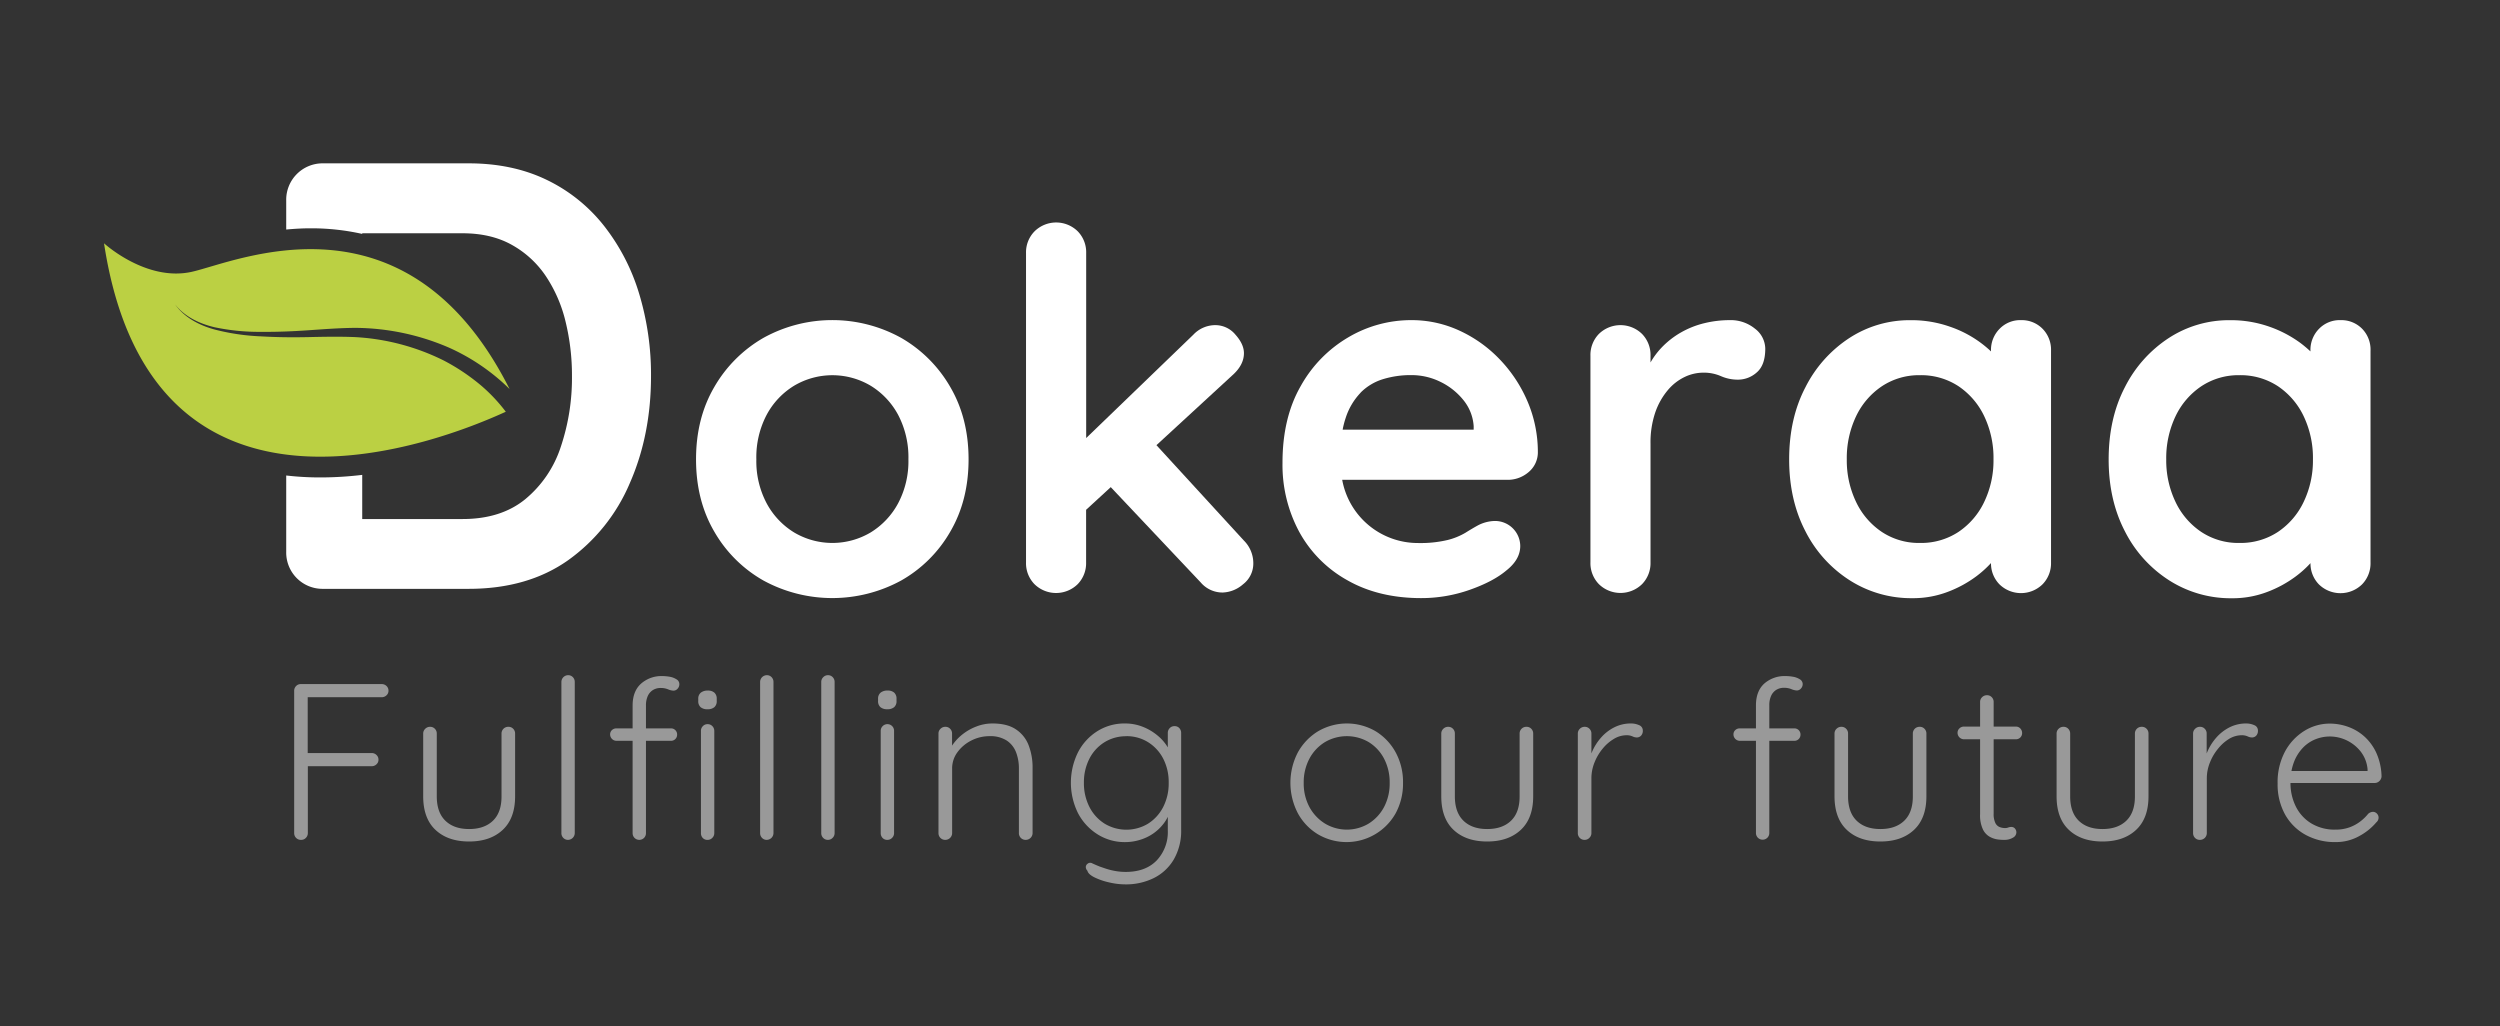 <svg id="Calque_1" data-name="Calque 1" xmlns="http://www.w3.org/2000/svg" viewBox="0 0 979.51 402"><rect x="0" y="0" width="979.51" height="402" fill="#333333" stroke="none"/><defs><style>.cls-1{fill:#fff;}.cls-2{opacity:0.5;}.cls-3{fill:#bbd043;}</style></defs><title>logo-dokeraa-final</title><path class="cls-1" d="M353.1,132.39a55.75,55.75,0,0,0-54,0,52.32,52.32,0,0,0-19.23,19.23q-7.16,12.25-7.16,28.35t7.16,28.34a51.46,51.46,0,0,0,19.23,19.13,56.39,56.39,0,0,0,54,0,51.36,51.36,0,0,0,19.22-19.13q7.17-12.26,7.17-28.34t-7.17-28.35A52.22,52.22,0,0,0,353.1,132.39Zm-1.18,64.74a30,30,0,0,1-10.79,11.48,29.38,29.38,0,0,1-30,0,29.93,29.93,0,0,1-10.79-11.48,35.21,35.21,0,0,1-4-17.16,35.69,35.69,0,0,1,4-17.37,29.83,29.83,0,0,1,10.79-11.47,29.38,29.38,0,0,1,30,0,29.91,29.91,0,0,1,10.79,11.47,35.69,35.69,0,0,1,4,17.37A35.21,35.21,0,0,1,351.92,197.13Z"/><path class="cls-1" d="M453.1,174.42l29.57-27.22q4.71-4.11,4.71-8.83,0-3.52-3.33-7.25a10.22,10.22,0,0,0-7.85-3.73,11.82,11.82,0,0,0-8.63,3.73l-42,40.51V99.14a11.75,11.75,0,0,0-3.33-8.53,12.06,12.06,0,0,0-16.87,0A11.72,11.72,0,0,0,402,99.14V220.38a11.74,11.74,0,0,0,3.34,8.53,12.09,12.09,0,0,0,16.87,0,11.77,11.77,0,0,0,3.33-8.53V199.74l9.66-8.88,35.27,37.37a11.18,11.18,0,0,0,8.63,3.92,12.75,12.75,0,0,0,7.95-3.24,10.22,10.22,0,0,0,4-8.34,12.51,12.51,0,0,0-3.73-8.82Z"/><path class="cls-1" d="M587.63,140.83a51.56,51.56,0,0,0-15.79-11.28,44.58,44.58,0,0,0-18.93-4.12,48.34,48.34,0,0,0-24.53,6.67,50.62,50.62,0,0,0-18.73,19.12q-7.17,12.47-7.16,30.12a55.28,55.28,0,0,0,6.57,27.07,48.07,48.07,0,0,0,18.83,18.93q12.27,7,28.94,7a57,57,0,0,0,19-3.24q9.21-3.24,14.32-7.55,5.49-4.32,5.49-9.62a9.89,9.89,0,0,0-10-9.81,14.9,14.9,0,0,0-6.67,1.77q-2.16,1.19-4.81,2.85a26.24,26.24,0,0,1-7,2.84,45.85,45.85,0,0,1-11.58,1.18A30.14,30.14,0,0,1,525.88,188h64.69a12.48,12.48,0,0,0,8.24-2.94,10.08,10.08,0,0,0,3.73-7.66,50.44,50.44,0,0,0-4-20A54.79,54.79,0,0,0,587.63,140.83Zm-54.54,13a21.06,21.06,0,0,1,8.83-5.29,37,37,0,0,1,11-1.57,25.64,25.64,0,0,1,11.47,2.65,26.17,26.17,0,0,1,9,7.16,18,18,0,0,1,4,10.2v1.37H526.05a35.26,35.26,0,0,1,1.16-4.51A25.67,25.67,0,0,1,533.09,153.87Z"/><path class="cls-1" d="M687.58,128.76a15,15,0,0,0-9.9-3.33,42.09,42.09,0,0,0-9.81,1.17,35.3,35.3,0,0,0-9.22,3.63,33.32,33.32,0,0,0-7.75,6.08,29.94,29.94,0,0,0-4.22,5.7v-2.65a11.76,11.76,0,0,0-3.34-8.54,12.09,12.09,0,0,0-16.87,0,11.79,11.79,0,0,0-3.33,8.54v81a11.77,11.77,0,0,0,3.33,8.53,12.09,12.09,0,0,0,16.87,0,11.74,11.74,0,0,0,3.34-8.53v-46.5a36.47,36.47,0,0,1,1.86-12.26,27.42,27.42,0,0,1,4.91-8.73,19.81,19.81,0,0,1,6.67-5.2,17,17,0,0,1,7.16-1.66,16.69,16.69,0,0,1,7,1.37,16.35,16.35,0,0,0,6.77,1.37,11,11,0,0,0,7.26-2.84q3.33-2.85,3.33-9.32A10,10,0,0,0,687.58,128.76Z"/><path class="cls-1" d="M791.85,125.43a11.24,11.24,0,0,0-8.43,3.43,11.74,11.74,0,0,0-3.34,8.53v.29A44,44,0,0,0,764,128a45.33,45.33,0,0,0-15.5-2.55,43.22,43.22,0,0,0-23.93,7,49.66,49.66,0,0,0-17.17,19.23Q701,163.88,701,180q0,15.89,6.37,28.15a49,49,0,0,0,17.37,19.22,44.79,44.79,0,0,0,24.52,7,38.09,38.09,0,0,0,13.83-2.46,45.41,45.41,0,0,0,11.09-6,41.58,41.58,0,0,0,5.9-5.3,11.69,11.69,0,0,0,3.32,8.34,12.07,12.07,0,0,0,16.86,0,11.74,11.74,0,0,0,3.34-8.53v-83a11.67,11.67,0,0,0-3.34-8.63A11.42,11.42,0,0,0,791.85,125.43Zm-14.42,71.21a29.13,29.13,0,0,1-10.1,11.77,26.61,26.61,0,0,1-15.11,4.32,26.25,26.25,0,0,1-14.91-4.32,29.13,29.13,0,0,1-10.1-11.77A37.59,37.59,0,0,1,723.58,180a38.11,38.11,0,0,1,3.63-16.88,29.27,29.27,0,0,1,10.1-11.77A26.32,26.32,0,0,1,752.22,147a26.68,26.68,0,0,1,15.11,4.31,29.27,29.27,0,0,1,10.1,11.77A38.11,38.11,0,0,1,781.06,180,37.59,37.59,0,0,1,777.43,196.64Z"/><path class="cls-1" d="M925.44,128.76a11.42,11.42,0,0,0-8.43-3.33,11.26,11.26,0,0,0-8.44,3.43,11.77,11.77,0,0,0-3.33,8.53v.29a47.73,47.73,0,0,0-3.83-3.23A46.34,46.34,0,0,0,889.15,128a45.37,45.37,0,0,0-15.5-2.55,43.22,43.22,0,0,0-23.93,7,49.66,49.66,0,0,0-17.17,19.23q-6.37,12.25-6.37,28.35,0,15.89,6.37,28.15a49,49,0,0,0,17.36,19.22,44.82,44.82,0,0,0,24.53,7,38.09,38.09,0,0,0,13.83-2.46,45.34,45.34,0,0,0,11.08-6,41.15,41.15,0,0,0,5.91-5.3,11.69,11.69,0,0,0,3.31,8.34,12.09,12.09,0,0,0,16.87,0,11.74,11.74,0,0,0,3.34-8.53v-83A11.67,11.67,0,0,0,925.44,128.76Zm-22.85,67.88a29.13,29.13,0,0,1-10.1,11.77,26.61,26.61,0,0,1-15.11,4.32,26.25,26.25,0,0,1-14.91-4.32,29.13,29.13,0,0,1-10.1-11.77A37.59,37.59,0,0,1,848.74,180a38.11,38.11,0,0,1,3.63-16.88,29.27,29.27,0,0,1,10.1-11.77A26.32,26.32,0,0,1,877.38,147a26.68,26.68,0,0,1,15.11,4.31,29.27,29.27,0,0,1,10.1,11.77A38.11,38.11,0,0,1,906.22,180,37.59,37.59,0,0,1,902.59,196.64Z"/><g class="cls-2"><path class="cls-1" d="M118,329.06a2.6,2.6,0,0,1-2-.78,2.63,2.63,0,0,1-.74-1.84v-55.8a2.59,2.59,0,0,1,.74-1.83,2.49,2.49,0,0,1,1.88-.78H149.6a2.62,2.62,0,0,1,1.83.74,2.47,2.47,0,0,1,.78,1.87,2.37,2.37,0,0,1-.78,1.79,2.62,2.62,0,0,1-1.83.74H120.21l.35-.52v23.19l-.44-.79h25.55a2.56,2.56,0,0,1,1.83.75,2.44,2.44,0,0,1,.79,1.87,2.35,2.35,0,0,1-.79,1.79,2.59,2.59,0,0,1-1.83.74H120l.61-.78v27a2.63,2.63,0,0,1-.74,1.84A2.47,2.47,0,0,1,118,329.06Z"/><path class="cls-1" d="M199.21,284.77a2.47,2.47,0,0,1,1.87.78,2.56,2.56,0,0,1,.74,1.83V312q0,8.63-4.88,13.17t-13.16,4.53q-8.29,0-13.13-4.53c-3.22-3-4.84-7.42-4.84-13.17V287.38a2.53,2.53,0,0,1,.79-1.83,2.61,2.61,0,0,1,1.92-.78,2.47,2.47,0,0,1,1.87.78,2.56,2.56,0,0,1,.74,1.83V312q0,6.28,3.36,9.55t9.29,3.27q6,0,9.37-3.27T196.5,312V287.38a2.61,2.61,0,0,1,2.71-2.61Z"/><path class="cls-1" d="M225.19,326.44a2.68,2.68,0,0,1-2.62,2.62,2.47,2.47,0,0,1-1.87-.78,2.58,2.58,0,0,1-.74-1.84V267.16a2.66,2.66,0,0,1,2.61-2.62,2.49,2.49,0,0,1,1.88.78,2.63,2.63,0,0,1,.74,1.84Z"/><path class="cls-1" d="M262.86,285.38a2.38,2.38,0,0,1,2.44,2.44,2.39,2.39,0,0,1-2.44,2.44H241.49a2.53,2.53,0,0,1-2.44-2.44,2.28,2.28,0,0,1,.74-1.79,2.53,2.53,0,0,1,1.7-.65Zm-3.32-20.49a17.42,17.42,0,0,1,2.84.26,7.2,7.2,0,0,1,2.65,1,2.15,2.15,0,0,1,1.14,1.92,2.47,2.47,0,0,1-.7,1.78,2.1,2.1,0,0,1-1.57.75,6.14,6.14,0,0,1-2.18-.53,7.4,7.4,0,0,0-2.79-.52,5.68,5.68,0,0,0-3.14.83,5.31,5.31,0,0,0-2,2.35,8.81,8.81,0,0,0-.7,3.71v50a2.63,2.63,0,0,1-.74,1.84,2.64,2.64,0,0,1-3.75,0,2.63,2.63,0,0,1-.74-1.84v-50q0-5.58,3.27-8.55A12.06,12.06,0,0,1,259.54,264.89Zm17.7,13a4,4,0,0,1-2.75-.83,3.06,3.06,0,0,1-.91-2.4v-.87a3,3,0,0,1,1-2.4,4.21,4.21,0,0,1,2.75-.82,3.71,3.71,0,0,1,2.57.82,3.1,3.1,0,0,1,.92,2.4v.87a3.07,3.07,0,0,1-.92,2.4A3.85,3.85,0,0,1,277.24,277.88Zm2.62,48.56a2.55,2.55,0,0,1-.79,1.84,2.51,2.51,0,0,1-1.83.78,2.46,2.46,0,0,1-1.92-.78,2.72,2.72,0,0,1-.69-1.84v-40.1a2.55,2.55,0,0,1,.74-1.83,2.43,2.43,0,0,1,1.87-.79,2.46,2.46,0,0,1,1.88.79,2.59,2.59,0,0,1,.74,1.83Z"/><path class="cls-1" d="M303.05,326.44a2.68,2.68,0,0,1-2.62,2.62,2.47,2.47,0,0,1-1.87-.78,2.58,2.58,0,0,1-.74-1.84V267.16a2.66,2.66,0,0,1,2.61-2.62,2.49,2.49,0,0,1,1.88.78,2.63,2.63,0,0,1,.74,1.84Z"/><path class="cls-1" d="M327,326.44a2.54,2.54,0,0,1-.78,1.84,2.51,2.51,0,0,1-1.83.78,2.45,2.45,0,0,1-1.87-.78,2.59,2.59,0,0,1-.75-1.84V267.16a2.55,2.55,0,0,1,.79-1.84,2.51,2.51,0,0,1,1.83-.78,2.47,2.47,0,0,1,1.87.78,2.58,2.58,0,0,1,.74,1.84Z"/><path class="cls-1" d="M347.69,277.88a4,4,0,0,1-2.75-.83,3.06,3.06,0,0,1-.91-2.4v-.87a3,3,0,0,1,1-2.4,4.2,4.2,0,0,1,2.75-.82,3.71,3.71,0,0,1,2.57.82,3.09,3.09,0,0,1,.91,2.4v.87a3.06,3.06,0,0,1-.91,2.4A3.85,3.85,0,0,1,347.69,277.88Zm2.61,48.56a2.54,2.54,0,0,1-.78,1.84,2.51,2.51,0,0,1-1.83.78,2.44,2.44,0,0,1-1.92-.78,2.68,2.68,0,0,1-.7-1.84v-40.1a2.56,2.56,0,0,1,.75-1.83,2.61,2.61,0,0,1,3.74,0,2.55,2.55,0,0,1,.74,1.83Z"/><path class="cls-1" d="M388.84,283.46q5.76,0,9.2,2.31a13,13,0,0,1,5,6.28,24.12,24.12,0,0,1,1.53,8.76v25.63a2.68,2.68,0,0,1-2.62,2.62,2.58,2.58,0,0,1-2-.78,2.63,2.63,0,0,1-.74-1.84V301.07a17.3,17.3,0,0,0-1.13-6.36,9.64,9.64,0,0,0-3.67-4.58,11.85,11.85,0,0,0-6.71-1.7,15.58,15.58,0,0,0-7.11,1.7,15,15,0,0,0-5.45,4.58,10.58,10.58,0,0,0-2.09,6.36v25.37a2.66,2.66,0,0,1-2.61,2.62,2.6,2.6,0,0,1-2-.78,2.63,2.63,0,0,1-.74-1.84V287.38a2.49,2.49,0,0,1,.79-1.83,2.61,2.61,0,0,1,1.92-.78,2.47,2.47,0,0,1,1.87.78,2.6,2.6,0,0,1,.74,1.83v7.33l-2,3.14a11.34,11.34,0,0,1,1.78-5.37,19.16,19.16,0,0,1,4.14-4.62,20.39,20.39,0,0,1,5.63-3.22A17.29,17.29,0,0,1,388.84,283.46Z"/><path class="cls-1" d="M440.72,283.46a18.76,18.76,0,0,1,7.15,1.35,21.07,21.07,0,0,1,5.8,3.49,17.75,17.75,0,0,1,3.88,4.53,9.14,9.14,0,0,1,1.39,4.58l-1.39-2.09v-8.11a2.66,2.66,0,0,1,.74-1.92,2.47,2.47,0,0,1,1.88-.78,2.42,2.42,0,0,1,1.91.78,2.75,2.75,0,0,1,.7,1.92v37.84a22.28,22.28,0,0,1-2.88,11.68,18.8,18.8,0,0,1-7.8,7.28,24.51,24.51,0,0,1-11.2,2.49,27.72,27.72,0,0,1-6.41-.79,25.6,25.6,0,0,1-5.76-2c-1.6-.82-2.48-1.66-2.66-2.53a2.14,2.14,0,0,1-.65-1.53,1.66,1.66,0,0,1,.74-1.26,1.59,1.59,0,0,1,1.79-.13c.67.32,1.64.74,2.92,1.26l2.31.79a26.36,26.36,0,0,0,3.57.91,23.13,23.13,0,0,0,4.32.4q7.76,0,12.12-4.49a16.17,16.17,0,0,0,4.36-11.73V317l1,.26a14.81,14.81,0,0,1-2.62,5.41,18,18,0,0,1-4.23,4,18.53,18.53,0,0,1-5.23,2.44,19.67,19.67,0,0,1-5.62.83A19.91,19.91,0,0,1,430,326.88a21.61,21.61,0,0,1-7.63-8.28,26.88,26.88,0,0,1,0-23.85,21.25,21.25,0,0,1,7.59-8.28A19.86,19.86,0,0,1,440.72,283.46Zm.61,5a15.94,15.94,0,0,0-8.59,2.35,16.28,16.28,0,0,0-5.93,6.5,20.17,20.17,0,0,0-2.13,9.37,20.47,20.47,0,0,0,2.13,9.42,16.51,16.51,0,0,0,5.93,6.58,16.49,16.49,0,0,0,17.05.05,16.72,16.72,0,0,0,5.93-6.5,20.23,20.23,0,0,0,2.18-9.55,20,20,0,0,0-2.18-9.5,16.47,16.47,0,0,0-5.93-6.41A15.8,15.8,0,0,0,441.33,288.43Z"/><path class="cls-1" d="M549.71,306.74a24.39,24.39,0,0,1-2.88,11.9,22.08,22.08,0,0,1-30.39,8.28,21.7,21.7,0,0,1-7.93-8.28,25.81,25.81,0,0,1,0-23.85,22.28,22.28,0,0,1,7.93-8.28,22.35,22.35,0,0,1,22.54,0,22,22,0,0,1,7.85,8.28A24.37,24.37,0,0,1,549.71,306.74Zm-5.23,0a20,20,0,0,0-2.18-9.46,16.62,16.62,0,0,0-6-6.5,16.93,16.93,0,0,0-17.21,0,16.83,16.83,0,0,0-6.07,6.5,19.7,19.7,0,0,0-2.22,9.46,19.45,19.45,0,0,0,2.22,9.42,17.24,17.24,0,0,0,6.07,6.49,16.63,16.63,0,0,0,17.21,0,17,17,0,0,0,6-6.49A19.78,19.78,0,0,0,544.48,306.74Z"/><path class="cls-1" d="M598.1,284.77a2.47,2.47,0,0,1,1.87.78,2.56,2.56,0,0,1,.74,1.83V312q0,8.63-4.88,13.17t-13.16,4.53q-8.29,0-13.13-4.53c-3.22-3-4.84-7.42-4.84-13.17V287.38a2.53,2.53,0,0,1,.79-1.83,2.61,2.61,0,0,1,1.92-.78,2.47,2.47,0,0,1,1.87.78,2.56,2.56,0,0,1,.74,1.83V312q0,6.28,3.36,9.55t9.29,3.27q6,0,9.37-3.27t3.35-9.55V287.38a2.61,2.61,0,0,1,2.71-2.61Z"/><path class="cls-1" d="M620.94,329.06a2.58,2.58,0,0,1-2-.78,2.63,2.63,0,0,1-.74-1.84V287.38a2.52,2.52,0,0,1,.78-1.83,2.63,2.63,0,0,1,1.92-.78,2.47,2.47,0,0,1,1.87.78,2.57,2.57,0,0,1,.75,1.83v13.08l-1.31.26a19.72,19.72,0,0,1,1.53-6.06,20.71,20.71,0,0,1,3.44-5.53,17.17,17.17,0,0,1,5.19-4.1,14.3,14.3,0,0,1,6.75-1.57,7.61,7.61,0,0,1,3.06.65,2.23,2.23,0,0,1,1.48,2.14,2.72,2.72,0,0,1-.7,2,2.29,2.29,0,0,1-1.66.69,4,4,0,0,1-1.7-.43,5.62,5.62,0,0,0-2.4-.44,9.56,9.56,0,0,0-4.88,1.44,16.63,16.63,0,0,0-4.44,3.88,20.06,20.06,0,0,0-3.19,5.45,16.6,16.6,0,0,0-1.17,6.06v21.53a2.55,2.55,0,0,1-.79,1.84A2.51,2.51,0,0,1,620.94,329.06Z"/><path class="cls-1" d="M703,285.38a2.38,2.38,0,0,1,2.44,2.44,2.39,2.39,0,0,1-2.44,2.44H681.62a2.53,2.53,0,0,1-2.44-2.44,2.28,2.28,0,0,1,.74-1.79,2.53,2.53,0,0,1,1.7-.65Zm-3.32-20.49a17.42,17.42,0,0,1,2.84.26,7.32,7.32,0,0,1,2.66,1A2.16,2.16,0,0,1,706.3,268a2.47,2.47,0,0,1-.7,1.78,2.1,2.1,0,0,1-1.57.75,6.19,6.19,0,0,1-2.18-.53,7.4,7.4,0,0,0-2.79-.52,5.68,5.68,0,0,0-3.14.83,5.31,5.31,0,0,0-2,2.35,8.81,8.81,0,0,0-.7,3.71v50a2.63,2.63,0,0,1-.74,1.84,2.64,2.64,0,0,1-3.75,0,2.63,2.63,0,0,1-.74-1.84v-50q0-5.58,3.27-8.55A12.06,12.06,0,0,1,699.67,264.89Z"/><path class="cls-1" d="M752.16,284.77a2.47,2.47,0,0,1,1.87.78,2.56,2.56,0,0,1,.74,1.83V312q0,8.63-4.88,13.17t-13.16,4.53q-8.29,0-13.12-4.53T718.77,312V287.38a2.52,2.52,0,0,1,.78-1.83,2.61,2.61,0,0,1,1.92-.78,2.47,2.47,0,0,1,1.87.78,2.56,2.56,0,0,1,.74,1.83V312q0,6.28,3.36,9.55t9.29,3.27q6,0,9.37-3.27t3.36-9.55V287.38a2.6,2.6,0,0,1,2.7-2.61Z"/><path class="cls-1" d="M769.51,284.68h20.31a2.33,2.33,0,0,1,1.75.74,2.53,2.53,0,0,1,.7,1.79,2.39,2.39,0,0,1-2.45,2.44H769.51a2.53,2.53,0,0,1-2.53-2.53,2.29,2.29,0,0,1,.74-1.74A2.49,2.49,0,0,1,769.51,284.68Zm9-12.29a2.47,2.47,0,0,1,1.87.78,2.56,2.56,0,0,1,.74,1.83v43.77a7.91,7.91,0,0,0,.66,3.66,3.21,3.21,0,0,0,1.7,1.62,5.94,5.94,0,0,0,2.09.39,3.42,3.42,0,0,0,1.27-.22,3.54,3.54,0,0,1,1.26-.22,1.81,1.81,0,0,1,1.35.61,2.23,2.23,0,0,1,.57,1.57,2.39,2.39,0,0,1-1.4,2.05,6.28,6.28,0,0,1-3.31.83c-.52,0-1.31,0-2.35-.13a8.94,8.94,0,0,1-3.23-1,6.6,6.6,0,0,1-2.79-2.92,12.84,12.84,0,0,1-1.13-6V275a2.52,2.52,0,0,1,.78-1.83A2.61,2.61,0,0,1,778.49,272.39Z"/><path class="cls-1" d="M839.17,284.77a2.49,2.49,0,0,1,1.88.78,2.6,2.6,0,0,1,.74,1.83V312q0,8.63-4.88,13.17t-13.17,4.53q-8.28,0-13.12-4.53T805.78,312V287.38a2.49,2.49,0,0,1,.79-1.83,2.6,2.6,0,0,1,1.91-.78,2.49,2.49,0,0,1,1.88.78,2.6,2.6,0,0,1,.74,1.83V312q0,6.28,3.35,9.55t9.29,3.27q6,0,9.37-3.27t3.36-9.55V287.38a2.6,2.6,0,0,1,.74-1.83A2.58,2.58,0,0,1,839.17,284.77Z"/><path class="cls-1" d="M862,329.06a2.6,2.6,0,0,1-2-.78,2.63,2.63,0,0,1-.74-1.84V287.38a2.49,2.49,0,0,1,.79-1.83,2.61,2.61,0,0,1,1.92-.78,2.47,2.47,0,0,1,1.87.78,2.56,2.56,0,0,1,.74,1.83v13.08l-1.31.26a20.31,20.31,0,0,1,1.53-6.06,20.71,20.71,0,0,1,3.44-5.53,17.42,17.42,0,0,1,5.19-4.1,14.37,14.37,0,0,1,6.76-1.57,7.6,7.6,0,0,1,3,.65,2.21,2.21,0,0,1,1.48,2.14,2.75,2.75,0,0,1-.69,2,2.29,2.29,0,0,1-1.66.69,4,4,0,0,1-1.7-.43,5.62,5.62,0,0,0-2.4-.44,9.53,9.53,0,0,0-4.88,1.44A16.82,16.82,0,0,0,869,293.4a19.78,19.78,0,0,0-3.18,5.45,16.41,16.41,0,0,0-1.18,6.06v21.53a2.66,2.66,0,0,1-2.61,2.62Z"/><path class="cls-1" d="M915.12,329.93a23.86,23.86,0,0,1-11.86-2.88,20.42,20.42,0,0,1-8-8,24.23,24.23,0,0,1-2.88-12,25.54,25.54,0,0,1,2.92-12.64,21.43,21.43,0,0,1,7.59-8.07,18.83,18.83,0,0,1,9.89-2.83,21.21,21.21,0,0,1,7.46,1.35,19.16,19.16,0,0,1,6.45,4,19.65,19.65,0,0,1,4.53,6.5,23.78,23.78,0,0,1,1.88,8.89,2.71,2.71,0,0,1-.87,1.79,2.63,2.63,0,0,1-1.84.74h-35l-1-4.71h34.36l-1.13,1.05v-1.75a13.14,13.14,0,0,0-2.71-6.93,15.51,15.51,0,0,0-5.45-4.36,15.32,15.32,0,0,0-6.67-1.52,15.16,15.16,0,0,0-5.36,1,14.13,14.13,0,0,0-5,3.27,16.81,16.81,0,0,0-3.62,5.67,21.66,21.66,0,0,0-1.39,8.15,20.5,20.5,0,0,0,2.09,9.33,16.09,16.09,0,0,0,6.06,6.63,17.67,17.67,0,0,0,9.46,2.44,15.94,15.94,0,0,0,5.45-.87,15.78,15.78,0,0,0,4.27-2.31,17.47,17.47,0,0,0,3.1-3,3,3,0,0,1,1.83-.79,2.13,2.13,0,0,1,1.61.7,2.23,2.23,0,0,1,.65,1.57,2.39,2.39,0,0,1-.87,1.83,23.31,23.31,0,0,1-6.8,5.45A18.62,18.62,0,0,1,915.12,329.93Z"/></g><path class="cls-3" d="M188.44,151a80.3,80.3,0,0,0-14.75-9.84,88.77,88.77,0,0,0-34.56-9.08c-6-.25-12.11-.14-18.32,0s-12.36.07-18.54-.29a85.92,85.92,0,0,1-18.37-2.73c-5.93-1.65-11.76-4.74-15.34-9.83,3.84,4.91,9.67,7.62,15.57,9a84.68,84.68,0,0,0,18.2,1.79c6.12.06,12.25-.19,18.37-.61s12.28-.91,18.56-.95a93.68,93.68,0,0,1,36.78,7.8,80.93,80.93,0,0,1,23.62,16.17C159.15,72.06,92.5,102.68,75.09,106.51c-17.88,3.94-34.33-11.19-34.33-11.19,18.67,122.85,132.81,77.3,157.41,66A65.33,65.33,0,0,0,188.44,151Z"/><path class="cls-1" d="M250.43,115.1a80.66,80.66,0,0,0-13.82-26.68,63.8,63.8,0,0,0-22.51-18Q200.75,64,183.61,64H126.67a14.26,14.26,0,0,0-14.53,14.54V89.93c3.11-.28,6.28-.48,9.58-.48a91.09,91.09,0,0,1,20.2,2.2V91.4h39.31q11.19,0,19.29,4.53a38.59,38.59,0,0,1,13.34,12.26,55.18,55.18,0,0,1,7.74,17.87,88.51,88.51,0,0,1,2.5,21.32,84.59,84.59,0,0,1-4.4,27.75,44.43,44.43,0,0,1-13.94,20.49q-9.52,7.74-24.53,7.74H141.92v-17.3a137.28,137.28,0,0,1-16.44,1,115.14,115.14,0,0,1-13.34-.76v29.88a14.23,14.23,0,0,0,14.53,14.53h56.94q23.1,0,38.95-11.19a71.18,71.18,0,0,0,24.17-30.14q8.34-18.93,8.34-42A109.62,109.62,0,0,0,250.43,115.1Z"/></svg>